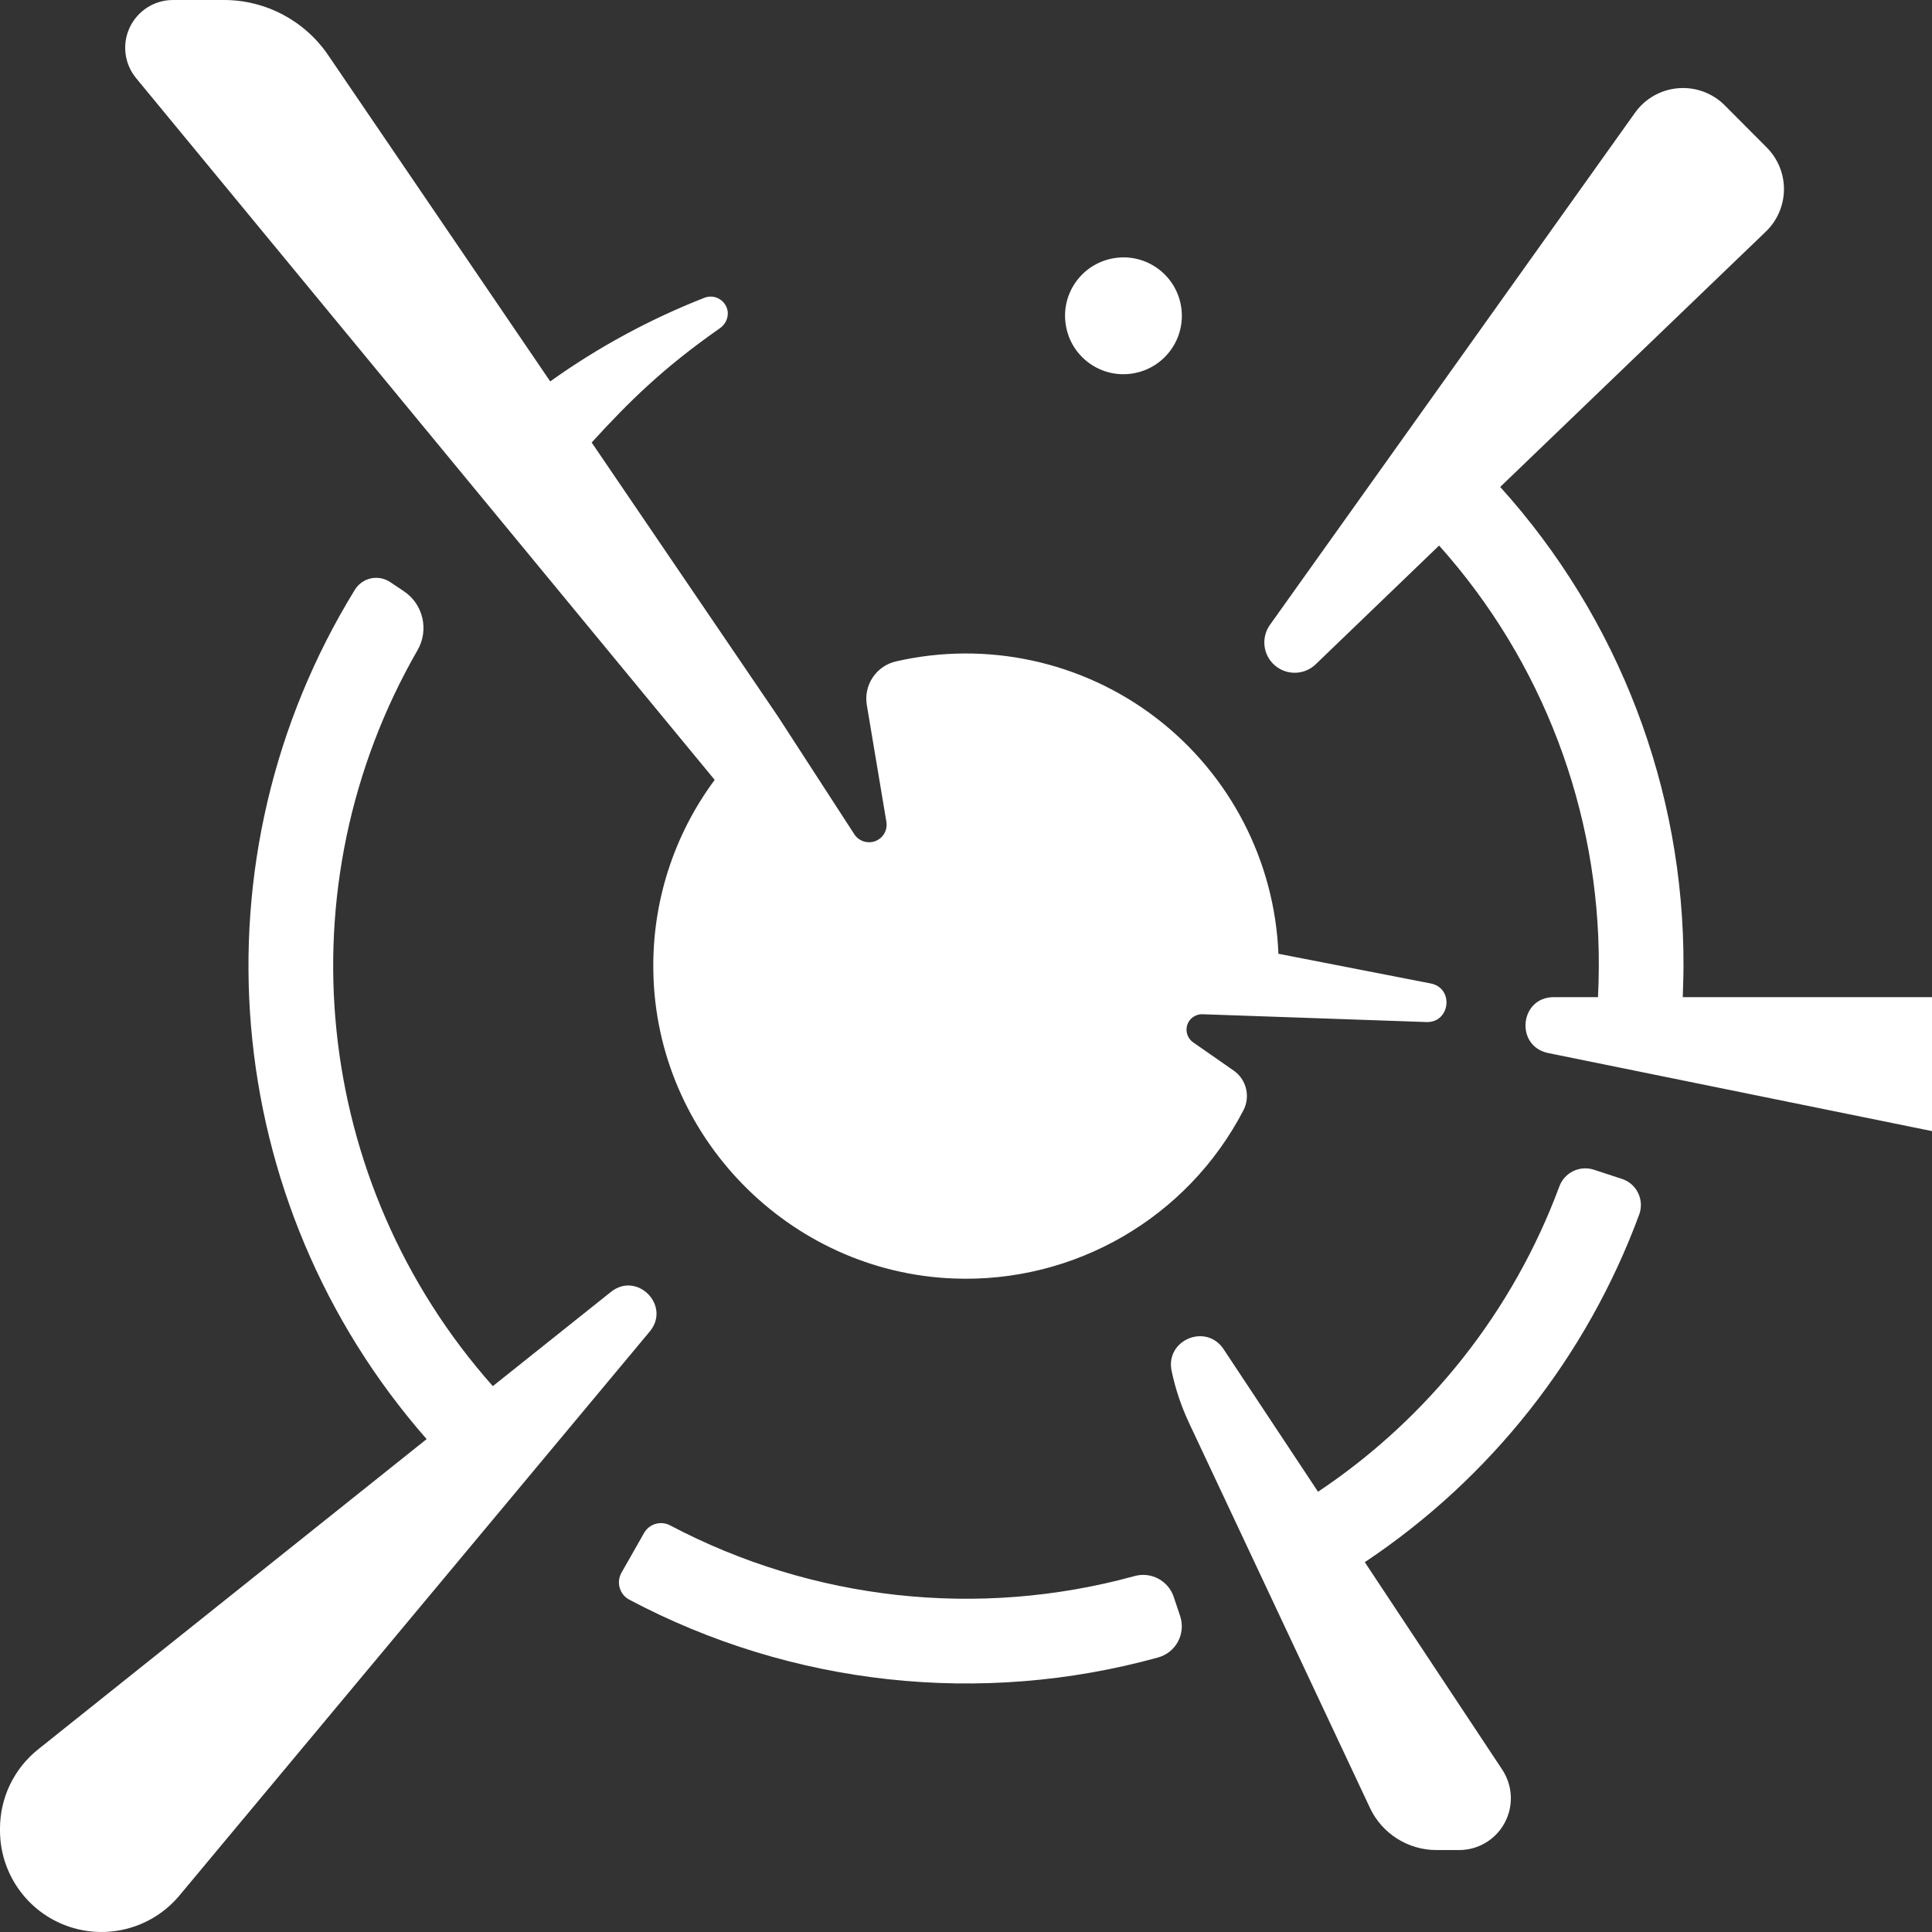 <?xml version="1.0" encoding="UTF-8"?>
<svg width="24px" height="24px" viewBox="0 0 24 24" version="1.1" xmlns="http://www.w3.org/2000/svg" xmlns:xlink="http://www.w3.org/1999/xlink">
    <rect x="0" y="0" width="24" height="24" fill="#333333" stroke="none"/>
    <title>icon/effect</title>
    <g id="icon/effect" stroke="none" stroke-width="1" fill="none" fill-rule="evenodd">
        <path d="M4.607,7.185 C4.69,7.167 4.776,7.184 4.846,7.23 L4.846,7.23 L5.016,7.344 C5.258,7.505 5.332,7.827 5.186,8.078 C3.5,11.009 3.877,14.69 6.122,17.219 L6.122,17.219 L7.59,16.048 C7.916,15.789 8.338,16.221 8.071,16.541 L8.071,16.541 L2.227,23.549 C1.887,23.955 1.328,24.105 0.83,23.924 C0.332,23.743 0,23.269 0,22.739 L0,22.739 L0,22.715 C0,22.331 0.175,21.969 0.475,21.73 L0.475,21.73 L5.3,17.877 C2.72,14.936 2.359,10.657 4.409,7.325 C4.454,7.253 4.525,7.203 4.607,7.185 Z M19.723,14.515 L19.798,14.53 L20.146,14.644 C20.235,14.672 20.308,14.735 20.349,14.819 C20.39,14.903 20.395,14.999 20.363,15.087 C19.712,16.851 18.518,18.363 16.954,19.406 L16.954,19.406 L18.662,21.984 C18.792,22.182 18.804,22.435 18.692,22.643 C18.58,22.852 18.363,22.982 18.126,22.982 L18.126,22.982 L17.844,22.982 C17.491,22.982 17.168,22.778 17.018,22.458 L17.018,22.458 L14.772,17.679 C14.674,17.471 14.601,17.253 14.554,17.029 C14.474,16.645 14.983,16.433 15.2,16.76 L15.2,16.76 L16.373,18.531 C17.747,17.614 18.796,16.287 19.371,14.738 C19.434,14.566 19.623,14.474 19.798,14.53 Z M8.001,19.043 C8.065,18.93 8.207,18.888 8.323,18.948 C10.096,19.884 12.158,20.11 14.092,19.579 C14.298,19.521 14.514,19.635 14.581,19.839 L14.581,19.839 L14.661,20.078 C14.695,20.182 14.685,20.296 14.633,20.393 C14.581,20.49 14.491,20.561 14.385,20.59 C12.184,21.198 9.833,20.941 7.816,19.871 C7.758,19.84 7.716,19.787 7.698,19.724 C7.68,19.661 7.688,19.594 7.72,19.537 L7.72,19.537 Z M2.782,0 C3.303,0 3.789,0.259 4.08,0.69 L4.08,0.69 L6.835,4.738 C7.427,4.315 8.07,3.966 8.748,3.7 C8.81,3.675 8.882,3.68 8.939,3.716 C8.997,3.751 9.035,3.812 9.041,3.88 C9.045,3.96 9.006,4.036 8.939,4.08 C8.227,4.579 7.813,4.991 7.35,5.497 L7.35,5.497 L9.662,8.897 L10.613,10.364 C10.669,10.45 10.779,10.485 10.875,10.448 C10.971,10.411 11.028,10.311 11.011,10.209 L11.011,10.209 L10.768,8.758 C10.726,8.51 10.885,8.272 11.131,8.216 C12.257,7.958 13.441,8.214 14.359,8.916 C15.277,9.619 15.835,10.693 15.881,11.848 L15.881,11.848 L17.773,12.217 C18.068,12.275 18.014,12.712 17.714,12.696 L17.714,12.696 L14.93,12.599 C14.847,12.6 14.773,12.654 14.748,12.733 C14.723,12.813 14.753,12.9 14.821,12.948 L14.821,12.948 L15.325,13.299 C15.483,13.409 15.535,13.62 15.447,13.791 C14.754,15.127 13.351,15.941 11.847,15.882 C9.802,15.803 8.15,14.114 8.116,12.067 C8.1,11.212 8.368,10.375 8.878,9.688 L8.878,9.688 L1.691,0.971 C1.545,0.794 1.514,0.549 1.611,0.342 C1.709,0.134 1.917,0.001 2.146,0 L2.146,0 Z M20.846,1.096 C21.06,1.078 21.272,1.155 21.424,1.307 L21.424,1.307 L21.946,1.831 C22.085,1.97 22.163,2.159 22.161,2.356 C22.159,2.553 22.078,2.74 21.936,2.877 L21.936,2.877 L18.636,6.049 C20.109,7.68 20.921,9.802 20.913,12 C20.913,12.128 20.907,12.258 20.904,12.387 L20.904,12.387 L24,12.387 L24,14.051 L19.231,13.081 C18.817,12.994 18.878,12.387 19.301,12.387 L19.301,12.387 L19.851,12.387 C19.857,12.258 19.861,12.129 19.861,12 C19.869,10.073 19.162,8.213 17.877,6.777 L17.877,6.777 L16.341,8.255 C16.201,8.387 15.983,8.392 15.837,8.266 C15.691,8.141 15.663,7.925 15.773,7.766 L15.773,7.766 L20.311,1.4 C20.436,1.225 20.631,1.114 20.846,1.096 Z M13.84,3.207 C14.235,3.142 14.608,3.411 14.672,3.807 C14.736,4.202 14.468,4.575 14.072,4.639 C13.677,4.704 13.304,4.435 13.24,4.039 C13.175,3.644 13.444,3.271 13.84,3.207 Z" id="Combined-Shape" fill="#FFFFFF"></path>
    </g>
</svg>